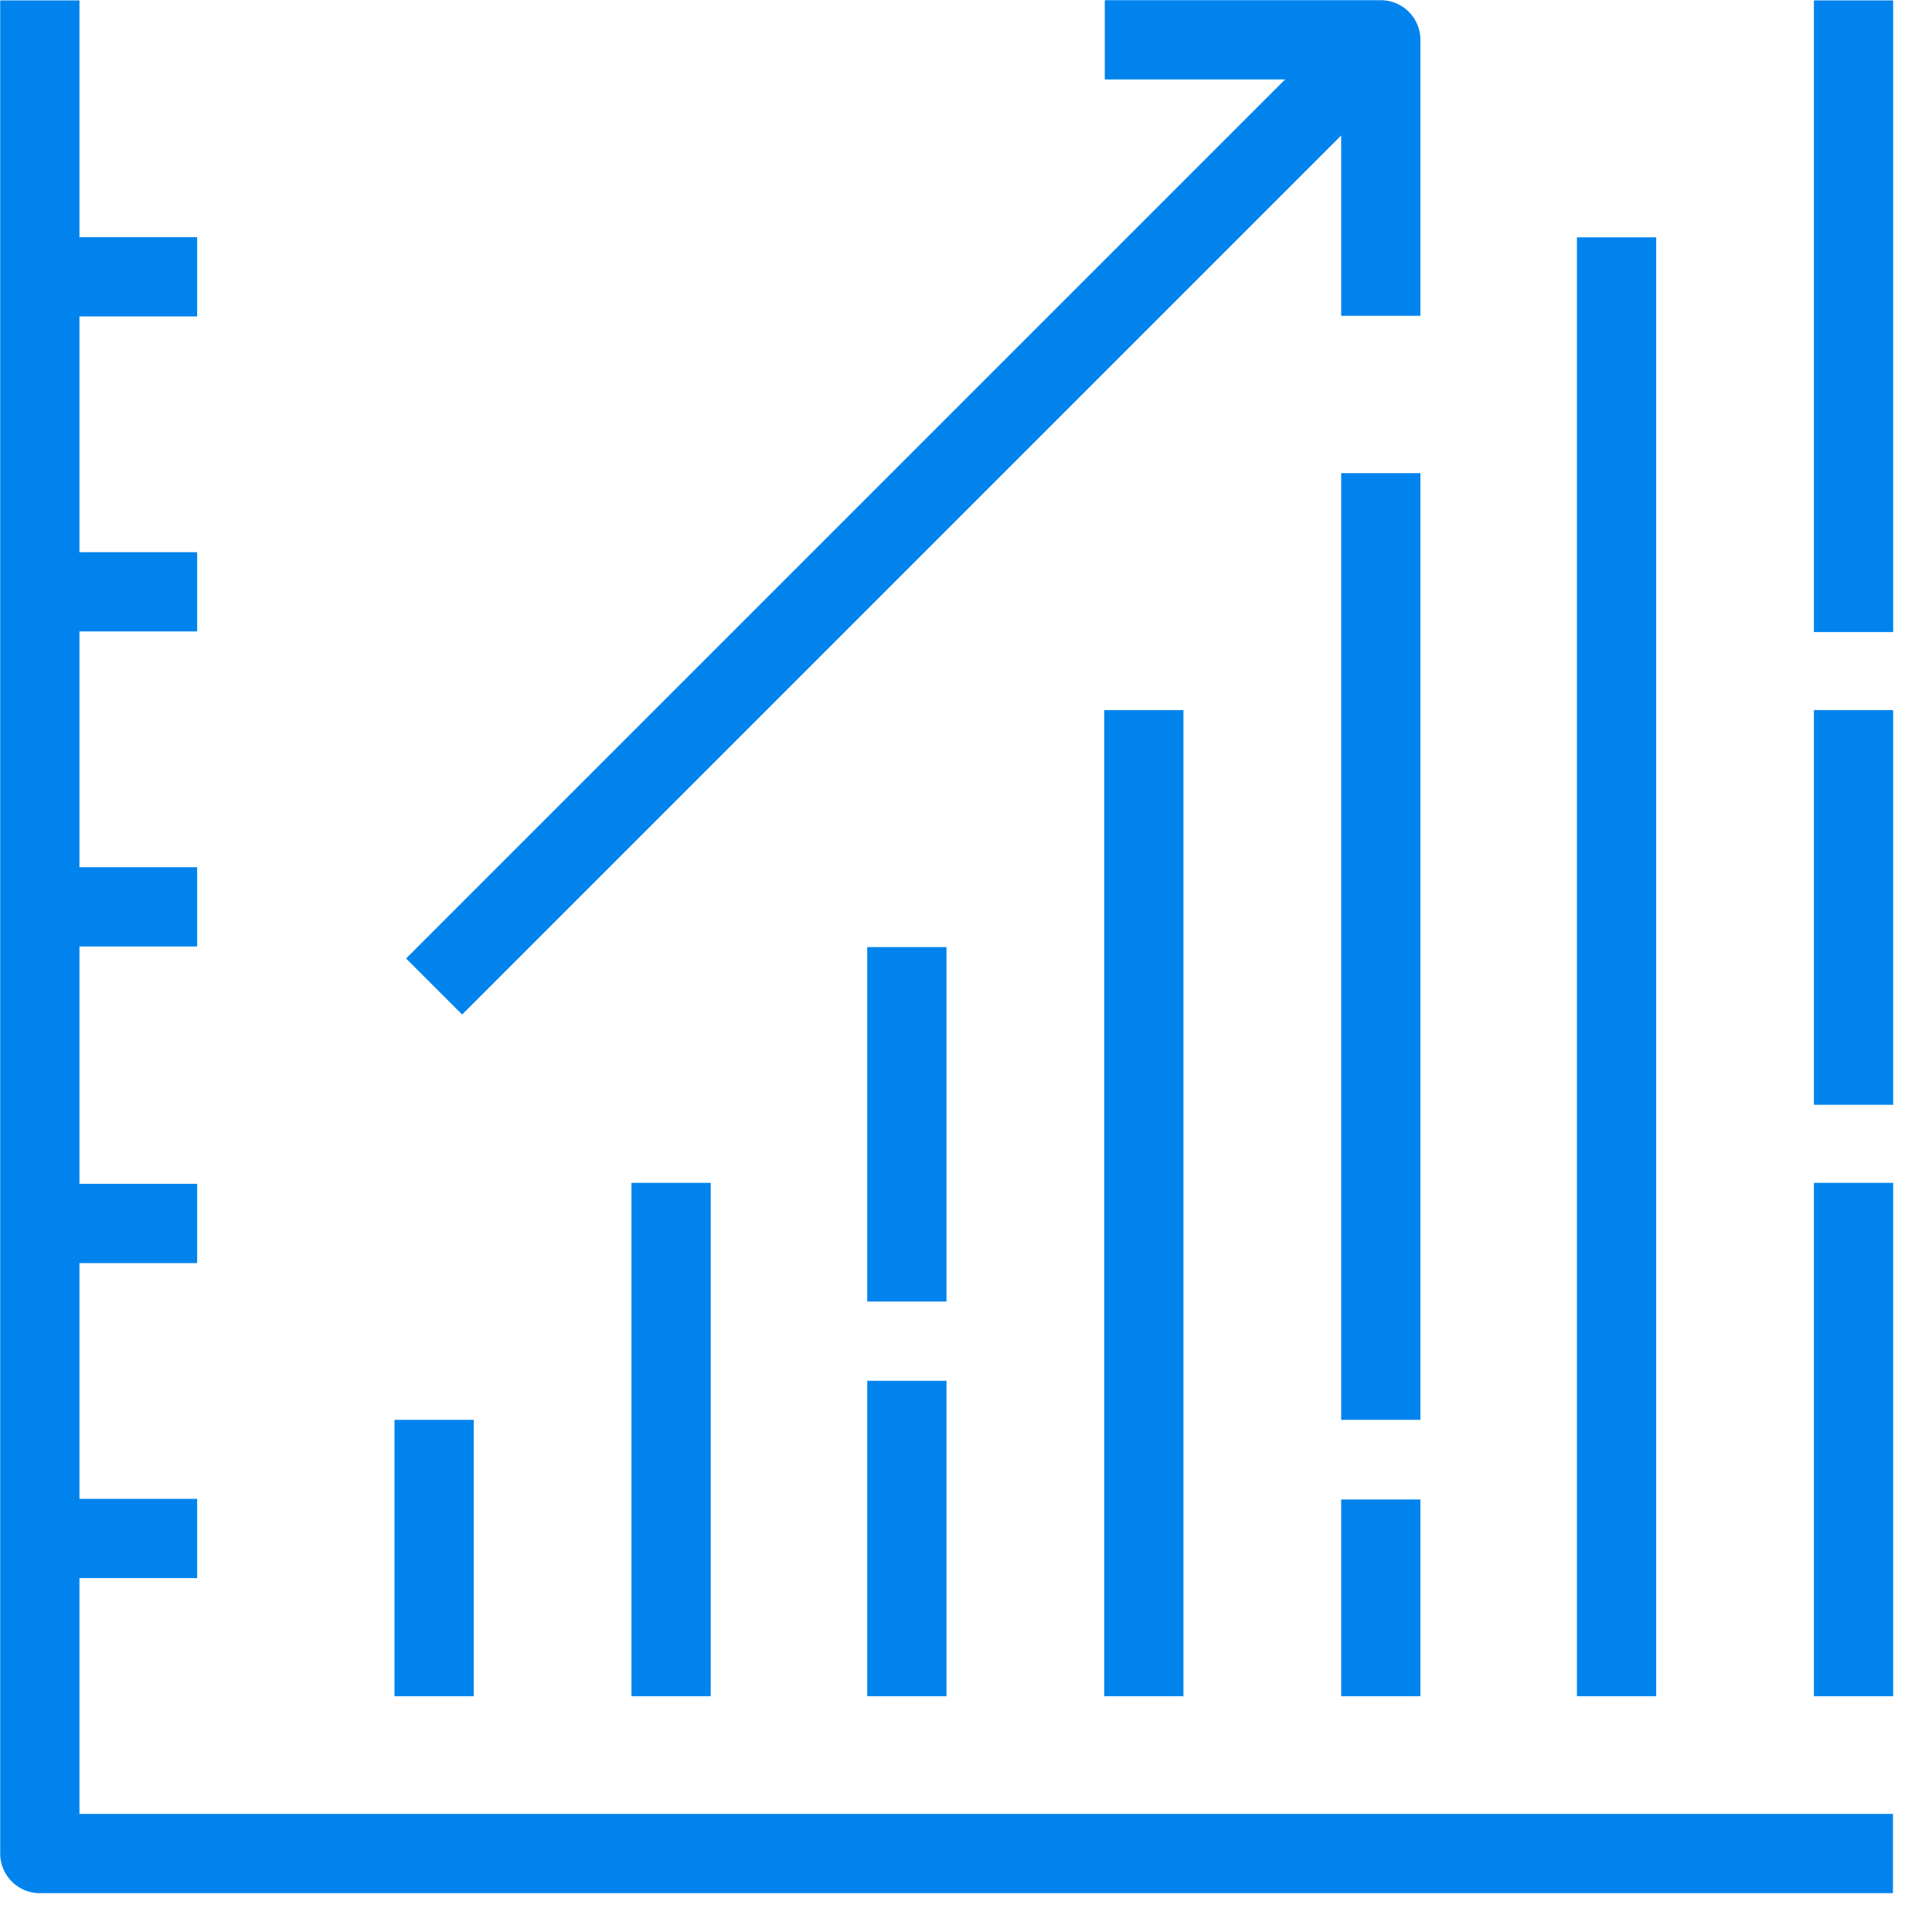 <svg xmlns="http://www.w3.org/2000/svg" width="49" height="49" viewBox="0 0 49 49" fill="none"><g clip-path="url(#clip0_6239_378)"><path d="M5 7.02H1.01" stroke="#0083ED" stroke-width="2.01" stroke-linejoin="round"></path><path d="M5 15.01H1.01" stroke="#0083ED" stroke-width="2.01" stroke-linejoin="round"></path><path d="M5 23H1.01" stroke="#0083ED" stroke-width="2.01" stroke-linejoin="round"></path><path d="M5 31.03H1.01" stroke="#0083ED" stroke-width="2.01" stroke-linejoin="round"></path><path d="M5 39.02H1.01" stroke="#0083ED" stroke-width="2.01" stroke-linejoin="round"></path><path d="M48.01 47.01H1.01V0.01" stroke="#0083ED" stroke-width="2.01" stroke-linejoin="round"></path><path d="M11.01 36.01V43.02" stroke="#0083ED" stroke-width="2.01" stroke-linejoin="round"></path><path d="M17.02 30V43.02" stroke="#0083ED" stroke-width="2.01" stroke-linejoin="round"></path><path d="M23 35.02V43.02" stroke="#0083ED" stroke-width="2.01" stroke-linejoin="round"></path><path d="M23 24.02V33.01" stroke="#0083ED" stroke-width="2.01" stroke-linejoin="round"></path><path d="M29.01 18.01V43.02" stroke="#0083ED" stroke-width="2.01" stroke-linejoin="round"></path><path d="M35.02 38.03V43.02" stroke="#0083ED" stroke-width="2.01" stroke-linejoin="round"></path><path d="M35.02 12V36.01" stroke="#0083ED" stroke-width="2.01" stroke-linejoin="round"></path><path d="M41 6.02V43.02" stroke="#0083ED" stroke-width="2.01" stroke-linejoin="round"></path><path d="M47.01 30V43.02" stroke="#0083ED" stroke-width="2.01" stroke-linejoin="round"></path><path d="M47.01 18.01V28.02" stroke="#0083ED" stroke-width="2.01" stroke-linejoin="round"></path><path d="M47.01 0.01V16.03" stroke="#0083ED" stroke-width="2.01" stroke-linejoin="round"></path><path d="M35.02 8.01V1.01H28.02" stroke="#0083ED" stroke-width="2.01" stroke-linejoin="round"></path><path d="M35.02 1.01L11.01 25.02" stroke="#0083ED" stroke-width="2.01" stroke-linejoin="round"></path></g><defs><clipPath id="clip0_6239_378"><rect width="48.02" height="48.02" fill="white"></rect></clipPath></defs></svg>